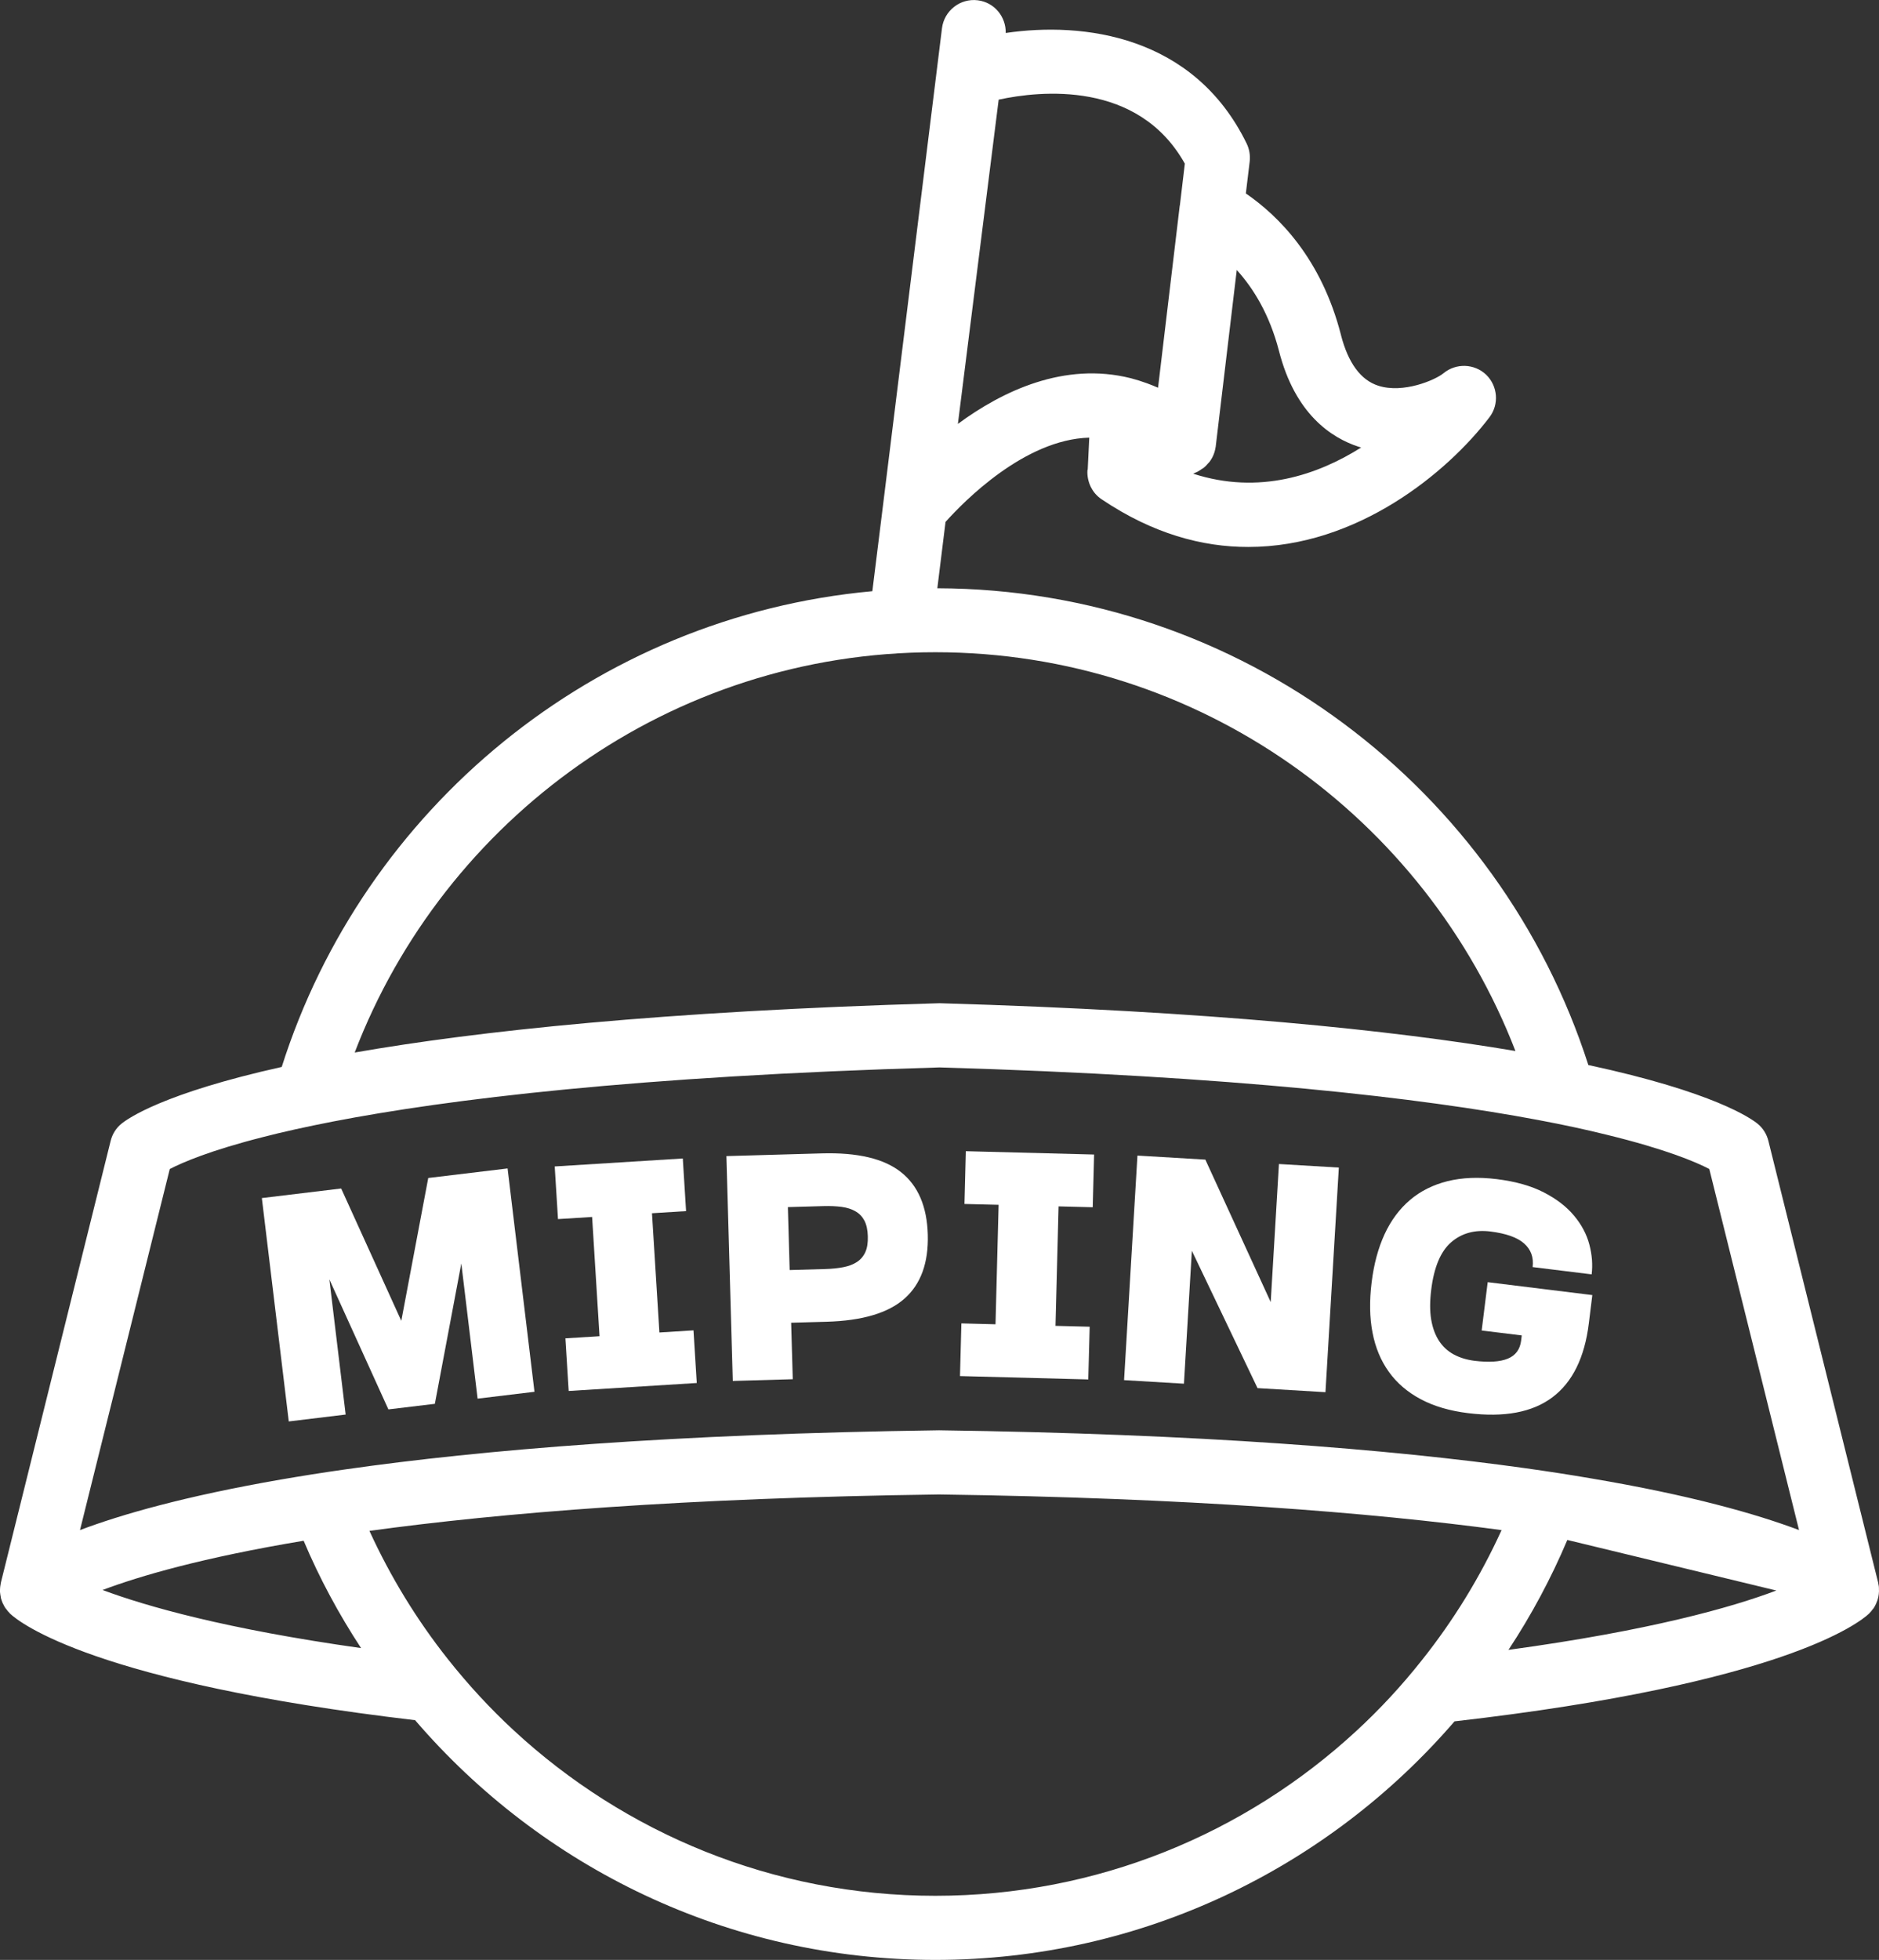<?xml version="1.0" encoding="utf-8"?>
<!-- Generator: Adobe Illustrator 16.0.0, SVG Export Plug-In . SVG Version: 6.00 Build 0)  -->
<!DOCTYPE svg PUBLIC "-//W3C//DTD SVG 1.1//EN" "http://www.w3.org/Graphics/SVG/1.1/DTD/svg11.dtd">
<svg version="1.1" id="Layer_1" xmlns="http://www.w3.org/2000/svg" xmlns:xlink="http://www.w3.org/1999/xlink" x="0px" y="0px"
	 width="67.13px" height="70px" viewBox="0 0 67.13 70" enable-background="new 0 0 67.13 70" xml:space="preserve">
<rect x="0" y="0" width="67.13" height="70" fill="#333333" stroke="none"/>
<g>
	<defs>
		<rect id="SVGID_1_" width="67.13" height="70"/>
	</defs>
	<clipPath id="SVGID_2_">
		<use xlink:href="#SVGID_1_"  overflow="visible"/>
	</clipPath>
	<path clip-path="url(#SVGID_2_)" fill="#FFFFFF" d="M67.128,56.788c0,0.023,0.005,0.046,0,0.068c0,0.055-0.01,0.109-0.019,0.161
		c-0.005,0.013-0.005,0.026-0.009,0.046c-0.014,0.063-0.037,0.128-0.064,0.187c-0.005,0.02-0.014,0.037-0.022,0.051
		c-0.023,0.047-0.046,0.092-0.073,0.134c-0.014,0.018-0.033,0.035-0.046,0.055c-0.028,0.041-0.06,0.078-0.096,0.114
		c-0.01,0.009-0.02,0.022-0.028,0.031c-0.353,0.33-3.083,2.502-14.806,3.845C47.471,66.692,40.822,70,33.415,70
		c-7.426,0-14.087-3.326-18.585-8.562C3.39,60.091,0.709,57.96,0.362,57.635c-0.009-0.009-0.018-0.022-0.027-0.031
		c-0.037-0.036-0.069-0.073-0.096-0.114c-0.019-0.02-0.032-0.037-0.046-0.055c-0.028-0.042-0.051-0.087-0.074-0.134
		c-0.009-0.014-0.018-0.031-0.027-0.051c-0.023-0.059-0.046-0.123-0.064-0.187c0-0.02,0-0.033-0.005-0.046
		C0.014,56.966,0.004,56.911,0,56.856v-0.068c0-0.042,0.005-0.087,0.01-0.133c0.004-0.028,0.009-0.051,0.013-0.078
		c0.005-0.018,0.005-0.037,0.009-0.055l3.922-15.778c0.06-0.238,0.192-0.453,0.385-0.609c0.224-0.183,1.489-1.086,5.726-2.028
		c2.923-9.218,11.165-16.085,21.101-16.992l0.385-3.101l0.009-0.074l2.094-16.932c0.078-0.627,0.65-1.076,1.278-0.998
		c0.591,0.073,1.012,0.586,0.999,1.168c2.767-0.408,6.72,0.078,8.608,3.949c0.096,0.197,0.132,0.417,0.109,0.637l-0.138,1.145
		c1.168,0.802,2.698,2.322,3.398,5.053v0.004c0.258,0.999,0.706,1.608,1.333,1.81c0.895,0.289,2.039-0.206,2.328-0.444
		c0.449-0.371,1.104-0.349,1.525,0.05c0.417,0.403,0.472,1.058,0.119,1.521c-1.498,1.97-4.718,4.632-8.612,4.632
		c-1.649,0.004-3.422-0.477-5.232-1.695c-0.005,0-0.005,0-0.009-0.005c-0.083-0.055-0.16-0.124-0.225-0.197
		c-0.06-0.069-0.11-0.142-0.151-0.225c0-0.004-0.004-0.009-0.009-0.013c-0.092-0.188-0.137-0.394-0.124-0.605
		c0.005-0.009,0.005-0.018,0.01-0.027l0.055-1.137c-2.309,0.06-4.484,2.282-5.135,3.01l-0.293,2.369
		c10.871,0.032,20.097,7.183,23.258,17.028c4.494,0.967,5.817,1.91,6.048,2.098c0.191,0.156,0.324,0.371,0.384,0.609l3.922,15.778
		c0.004,0.018,0.004,0.037,0.009,0.055c0.005,0.027,0.009,0.05,0.015,0.078C67.128,56.701,67.128,56.746,67.128,56.788
		 M64.273,54.648l-3.206-12.896c-0.463-0.243-1.54-0.705-3.665-1.223c-0.701-0.174-1.521-0.354-2.47-0.531
		c-4.15-0.779-10.816-1.566-21.366-1.874c-10.821,0.313-17.555,1.136-21.678,1.934c-0.963,0.188-1.783,0.37-2.479,0.55
		c-1.915,0.485-2.904,0.916-3.344,1.145L2.858,54.648c1.471-0.555,3.738-1.209,7.183-1.806c0.715-0.123,1.48-0.246,2.296-0.361
		c4.897-0.701,11.723-1.265,21.21-1.397c9.323,0.128,16.081,0.674,20.959,1.356c0.819,0.115,1.581,0.233,2.3,0.356
		C60.407,53.402,62.767,54.08,64.273,54.648 M55.995,55.001c-0.581,1.374-1.286,2.689-2.103,3.926
		c5.058-0.691,7.972-1.516,9.57-2.12 M50.796,59.298c1.132-1.42,2.089-2.978,2.85-4.649c-4.696-0.632-11.183-1.15-20.098-1.273
		c-9.089,0.123-15.649,0.655-20.349,1.301c0.751,1.641,1.69,3.176,2.799,4.576c0.719,0.907,1.503,1.76,2.35,2.543
		c3.963,3.669,9.259,5.914,15.067,5.914c5.796,0,11.078-2.23,15.036-5.882C49.298,61.048,50.082,60.201,50.796,59.298 M48.63,15.983
		c-0.032-0.009-0.061-0.018-0.092-0.027c-0.98-0.321-2.269-1.169-2.846-3.427c-0.339-1.306-0.916-2.236-1.507-2.886l-0.751,6.299
		v0.014c-0.005,0.004,0,0.009-0.005,0.013c-0.028,0.197-0.105,0.381-0.225,0.536c-0.01,0.014-0.022,0.023-0.036,0.037
		c-0.052,0.064-0.11,0.124-0.175,0.174c-0.019,0.014-0.041,0.023-0.06,0.037c-0.05,0.032-0.096,0.069-0.151,0.096l-0.155,0.069
		C44.987,17.683,47.081,16.959,48.63,15.983 M54.141,37.538c-3.212-8.32-11.288-14.243-20.726-14.243
		c-9.455,0-17.55,5.951-20.743,14.297c4.389-0.766,10.995-1.476,20.863-1.76h0.064C43.232,36.113,49.752,36.795,54.141,37.538
		 M42.155,7.316l0.175-1.471c-1.668-2.978-5.168-2.607-6.651-2.286L34.222,15.14c1.585-1.168,3.798-2.231,6.18-1.631
		c0.192,0.051,0.385,0.11,0.572,0.179c0.133,0.05,0.266,0.101,0.399,0.16l0.773-6.487C42.146,7.348,42.151,7.334,42.155,7.316
		 M12.9,58.863c-0.793-1.209-1.484-2.488-2.052-3.834c-3.62,0.604-5.855,1.259-7.184,1.759C5.237,57.374,8.063,58.181,12.9,58.863"
		/>
	<polygon clip-path="url(#SVGID_2_)" fill="#FFFFFF" points="13.876,50.338 11.767,45.694 12.349,50.522 10.317,50.768 9.355,42.79 
		12.189,42.448 14.337,47.175 15.3,42.073 18.134,41.732 19.095,49.709 17.063,49.954 16.481,45.126 15.536,50.139 	"/>
	<polygon clip-path="url(#SVGID_2_)" fill="#FFFFFF" points="24.893,49.395 20.317,49.68 20.2,47.8 21.419,47.724 21.154,43.465 
		19.935,43.541 19.818,41.661 24.394,41.376 24.511,43.256 23.293,43.332 23.558,47.591 24.776,47.515 	"/>
	<path clip-path="url(#SVGID_2_)" fill="#FFFFFF" d="M26.18,49.322l-0.228-8.031l3.411-0.097c1.274-0.036,2.217,0.187,2.826,0.67
		c0.61,0.481,0.929,1.227,0.958,2.231c0.028,1.006-0.248,1.768-0.829,2.283c-0.582,0.517-1.51,0.793-2.784,0.829l-1.269,0.036
		l0.058,2.017L26.18,49.322z M29.48,45.325c0.243-0.007,0.461-0.029,0.652-0.067c0.191-0.037,0.353-0.099,0.485-0.186
		c0.132-0.087,0.231-0.204,0.298-0.351c0.066-0.146,0.096-0.335,0.089-0.564c-0.006-0.231-0.047-0.417-0.121-0.56
		c-0.075-0.142-0.18-0.253-0.317-0.332c-0.137-0.08-0.302-0.133-0.495-0.16c-0.193-0.025-0.411-0.035-0.655-0.028l-1.268,0.036
		l0.064,2.248L29.48,45.325z"/>
	<polygon clip-path="url(#SVGID_2_)" fill="#FFFFFF" points="38.88,49.268 34.297,49.148 34.347,47.266 35.566,47.298 
		35.677,43.031 34.457,43.001 34.505,41.116 39.088,41.235 39.039,43.118 37.819,43.087 37.709,47.354 38.93,47.385 	"/>
	<polygon clip-path="url(#SVGID_2_)" fill="#FFFFFF" points="40.159,49.293 40.637,41.273 43.063,41.417 45.398,46.505 
		45.692,41.574 47.832,41.701 47.354,49.723 44.927,49.578 42.581,44.672 42.298,49.42 	"/>
	<path clip-path="url(#SVGID_2_)" fill="#FFFFFF" d="M53.248,43.984c-0.561-0.069-1.027,0.06-1.403,0.384
		c-0.376,0.325-0.614,0.892-0.713,1.698c-0.05,0.407-0.051,0.761-0.001,1.061c0.051,0.301,0.144,0.554,0.279,0.761
		c0.136,0.208,0.312,0.37,0.525,0.486c0.216,0.117,0.462,0.192,0.742,0.228c0.516,0.063,0.912,0.038,1.191-0.076
		c0.278-0.114,0.438-0.33,0.477-0.647l0.022-0.183l-1.432-0.176l0.215-1.726l3.738,0.461l-0.125,1.011
		c-0.15,1.221-0.584,2.101-1.299,2.638c-0.715,0.539-1.721,0.728-3.019,0.567c-0.655-0.081-1.219-0.247-1.691-0.499
		c-0.472-0.252-0.852-0.578-1.138-0.979c-0.286-0.399-0.48-0.867-0.582-1.403c-0.103-0.535-0.112-1.13-0.031-1.785
		c0.08-0.655,0.235-1.23,0.464-1.726c0.229-0.493,0.531-0.9,0.906-1.219c0.375-0.319,0.822-0.543,1.342-0.673
		c0.52-0.129,1.107-0.154,1.762-0.073c0.668,0.083,1.228,0.241,1.681,0.475c0.452,0.233,0.811,0.51,1.078,0.831
		c0.267,0.319,0.449,0.662,0.546,1.029c0.097,0.368,0.124,0.724,0.082,1.066l-2.108-0.26c0.042-0.345-0.059-0.624-0.303-0.842
		C54.21,44.197,53.807,44.054,53.248,43.984"/>
</g>
</svg>
